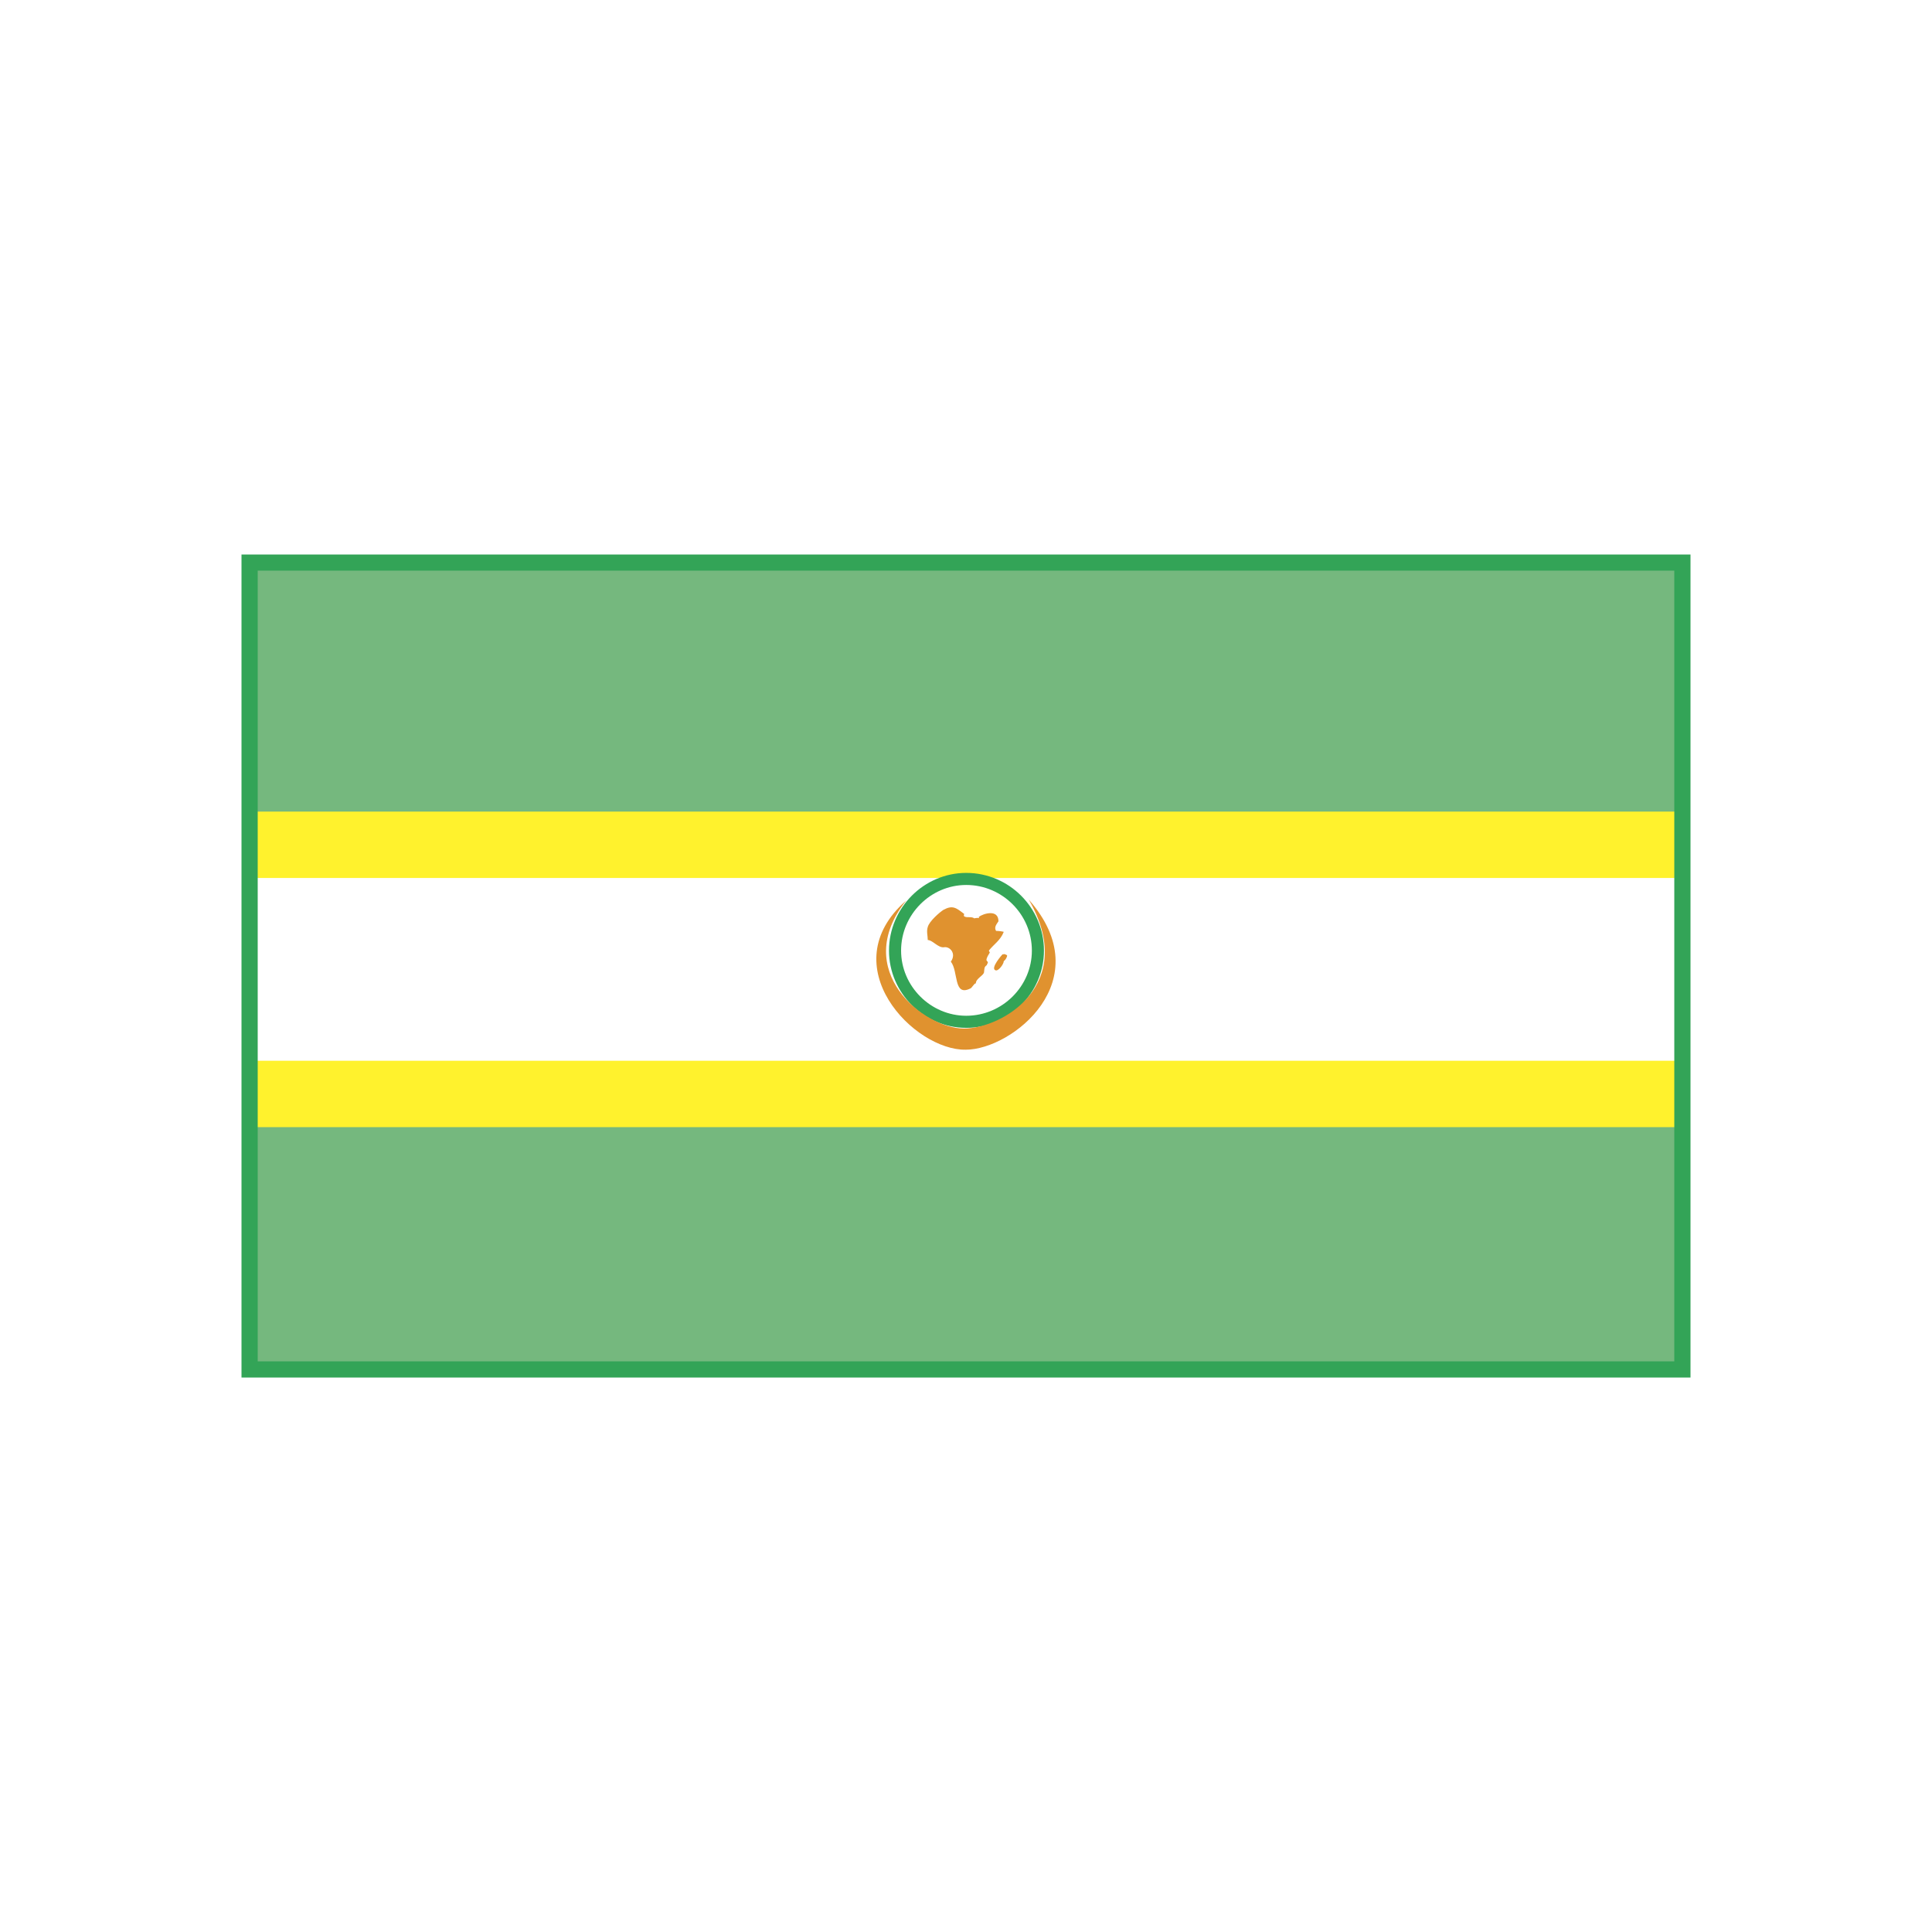<?xml version="1.0" encoding="UTF-8"?> <svg xmlns="http://www.w3.org/2000/svg" width="800" height="800" viewBox="0 0 800 800" fill="none"><rect width="800" height="800" fill="white"></rect><g clip-path="url(#clip0_46_353)"><path fill-rule="evenodd" clip-rule="evenodd" d="M101.322 230.696H698.678V569.307H101.322V230.696Z" fill="white"></path><path fill-rule="evenodd" clip-rule="evenodd" d="M101.126 230.892H698.485V346.22H101.126V230.892ZM101.126 454.776H698.485V569.307H101.126V454.776V454.776Z" fill="#75B87E"></path><path fill-rule="evenodd" clip-rule="evenodd" d="M101.126 466.727H698.485V439.24H101.126V466.727ZM101.126 336.062H698.485V363.549H101.126V336.062Z" fill="#FFF22D"></path><path d="M101.322 230.892H698.678V569.108H101.322V230.892Z" stroke="#33A457" stroke-width="10.778" stroke-miterlimit="2.613"></path><path fill-rule="evenodd" clip-rule="evenodd" d="M400.1 363.948C416.433 363.948 429.778 377.293 429.778 393.626C429.778 409.76 416.433 423.105 400.1 423.105C383.966 423.105 370.62 409.76 370.62 393.626C370.623 377.293 383.966 363.948 400.1 363.948Z" fill="white" stroke="#33A457" stroke-width="5.003" stroke-miterlimit="2.613" stroke-linecap="round" stroke-linejoin="round"></path><path fill-rule="evenodd" clip-rule="evenodd" d="M399.903 434.658C419.022 434.658 455.478 405.978 425.999 372.515C446.316 407.572 415.041 425.894 399.106 425.894C382.773 425.894 352.098 401.989 375.204 372.911C344.33 400.003 378.587 435.059 399.903 434.658V434.658ZM415.237 395.021C415.038 395.22 409.862 400.996 412.249 401.796C413.445 402.191 415.638 399.201 415.638 398.008C416.233 397.61 417.033 396.415 417.033 395.618C416.632 395.22 416.233 395.22 415.638 395.021C415.638 395.021 415.237 395.618 415.237 395.021ZM399.302 378.488C395.916 375.899 394.522 374.704 390.737 376.696C389.144 377.691 384.762 381.476 384.164 383.866C383.567 385.659 384.164 387.451 384.164 389.244C386.156 389.244 388.546 392.63 390.937 392.232C393.327 391.834 396.115 394.821 393.725 398.207C396.912 402.188 394.721 412.745 401.69 409.359C402.489 409.165 403.283 407.171 404.083 407.171C404.083 405.176 407.264 403.984 407.466 402.59C407.665 400.996 407.466 400.401 408.661 399.602V399.403C408.661 399.403 409.062 398.808 409.062 398.409L408.468 397.613C408.468 396.418 409.461 395.222 409.862 394.426L409.461 393.629C411.455 391.04 414.244 389.446 415.636 385.861C415.035 385.662 413.442 385.462 412.449 385.462C411.455 383.869 412.85 382.475 413.442 381.479C413.442 376.3 407.071 378.292 405.278 379.686L405.477 380.084C404.877 380.084 403.884 380.084 403.483 380.284C402.088 379.288 400.096 380.284 399.1 379.288C399.103 378.887 399.302 377.893 399.302 378.488V378.488Z" fill="#E0922F"></path></g><defs><clipPath id="clip0_46_353"><rect width="600" height="340.8" fill="white" transform="translate(100 229.6)"></rect></clipPath></defs></svg> 